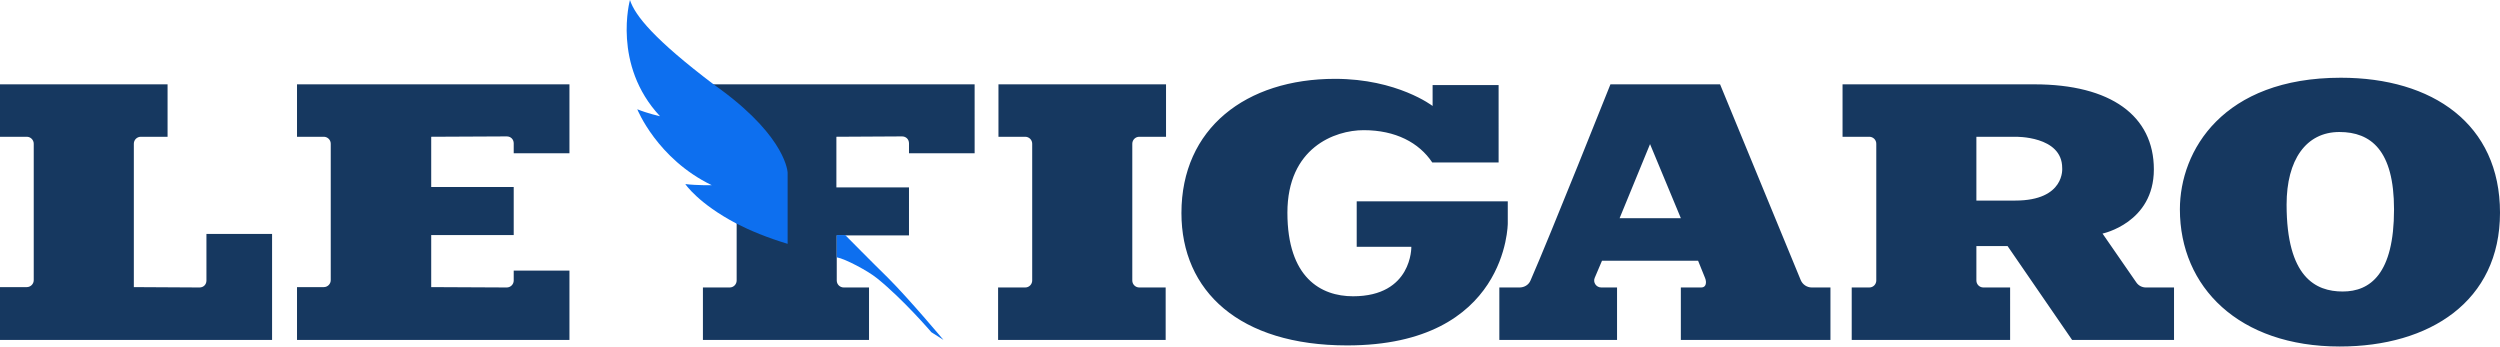 <svg aria-labelledby="figaro_svg_alt" role="img" viewBox="0 0 681.8 94.5" xmlns="http://www.w3.org/2000/svg"><title id="figaro_svg_alt">Le Figaro</title><path d="m491.1 76.4-22-53.4h-29.9s-16.5 41.4-21.8 53.5c-.5 1.2-1.7 1.9-3 1.9h-5.5v14.3H441V78.4h-4.3c-1.4 0-2.3-1.4-1.8-2.6l2-4.7h26.2l1.9 4.7c.5 1.2.3 2.6-1 2.6h-5.6v14.3h40.8V78.4h-5.1c-1.3 0-2.5-.8-3-2Zm-49.4-16.9 8.3-20.2 8.4 20.2h-16.7ZM582.6 77l-9.2-13.3s14-2.9 14-17.5S575.7 23 554.8 23h-52.3v14.3h7.3c1 0 1.9.8 1.9 1.9v37.3c0 1-.8 1.9-1.9 1.9H505v14.3h43.2V78.4h-7.3c-1 0-1.9-.8-1.9-1.9v-9.4h8.5l17.6 25.6h27.8V78.4h-7.7c-1 0-2-.5-2.6-1.4Zm-33-22.3H539V37.3h10.6s12.8-.3 12.8 8.5c0 0 .9 8.9-12.8 8.9ZM0 92.7V78.3h7.3c1 0 1.9-.8 1.9-1.9V39.2c0-1-.8-1.9-1.9-1.9H0V23h45.7v14.3h-7.3c-1 0-1.9.8-1.9 1.9v39.1l17.9.1c1.1 0 1.9-.8 1.9-1.9V63.8h17.9v28.9H0ZM155.3 41.8V23H81v14.3h7.3c1 0 1.9.8 1.9 1.9v37.2c0 1-.8 1.9-1.9 1.9H81v14.4h74.3V73.8h-15.2v2.7c0 1.1-.9 1.9-1.9 1.9l-20.6-.1V64.1h22.5V51h-22.5V37.3l20.6-.1c1.1 0 1.9.8 1.9 1.9v2.7h15.2ZM193.6 23c.7.5 1.4 1.1 2.2 1.6 17.8 13.2 18 22.5 18 22.5v18.4c-5.6-1.7-9.2-3.6-12.9-5.5v16.5c0 1-.8 1.9-1.9 1.9h-7.3v14.3H237V78.4h-6.9c-1 0-1.9-.8-1.9-1.9V64.2h19.7V51.1h-19.8V37.3l17.9-.1c1.1 0 1.9.8 1.9 1.9v2.7h17.9V23h-72.2Z M638.4 21.2c-32.2 0-43.9 19.9-43.9 35.9 0 21.2 16.1 37.4 43.6 37.4 24.5 0 43.7-12.3 43.7-36.5s-18.4-36.8-43.4-36.8Zm.5 58.3c-7.4 0-15.3-3.9-15.3-23.7 0-12.2 5.3-19.8 14.4-19.8 8.6 0 14.9 5 14.9 21.1 0 17.6-6.5 22.4-14 22.4ZM272.2 78.4v14.3h45.7V78.4h-7.2c-1 0-1.9-.8-1.9-1.9V39.2c0-1 .8-1.9 1.9-1.9h7.3V23h-45.7v14.3h7.3c1 0 1.9.8 1.9 1.9v37.3c0 1-.8 1.9-1.9 1.9h-7.4ZM411.2 60.9v-6H370v12.4h14.9s.3 13.5-15.9 13.5c-8.8 0-17.9-5.1-17.9-22.8s12.9-22.5 20.8-22.5c8.7 0 15.1 3.4 18.7 8.8h18.1V23.2h-18v5.7s-9.6-7.4-26.6-7.4c-24.3 0-41.9 13.5-41.9 36.6 0 21.3 15.8 36.1 45.2 36.1 43.8 0 43.8-33.3 43.8-33.3Z" fill="#163860"></path><path class="plume" d="M228.3 70.2c2.2.4 8.3 3.6 10.9 5.7 7.2 5.8 14.8 14.7 14.8 14.7l3.3 2.1s-9.3-11.1-15.2-17c-4.2-4.1-11.2-11.2-11.2-11.2l-.4-.4h-2.3v6.1h.1ZM196.8 24.6c-.8-.6-1.5-1.1-2.2-1.6-16.1-12.2-21.4-18.7-22.8-23 0 0-4.9 17.7 8.2 31.7 0 0-3.2-.7-6.2-1.9 0 0 5.4 13.5 20.3 20.7 0 0-3.9.1-7.2-.3 0 0 3.5 5.3 14 10.8 3.7 1.9 8.3 3.8 13.9 5.5V47.1s-.2-9.3-18-22.5Z" fill="#0d6fef"></path></svg>